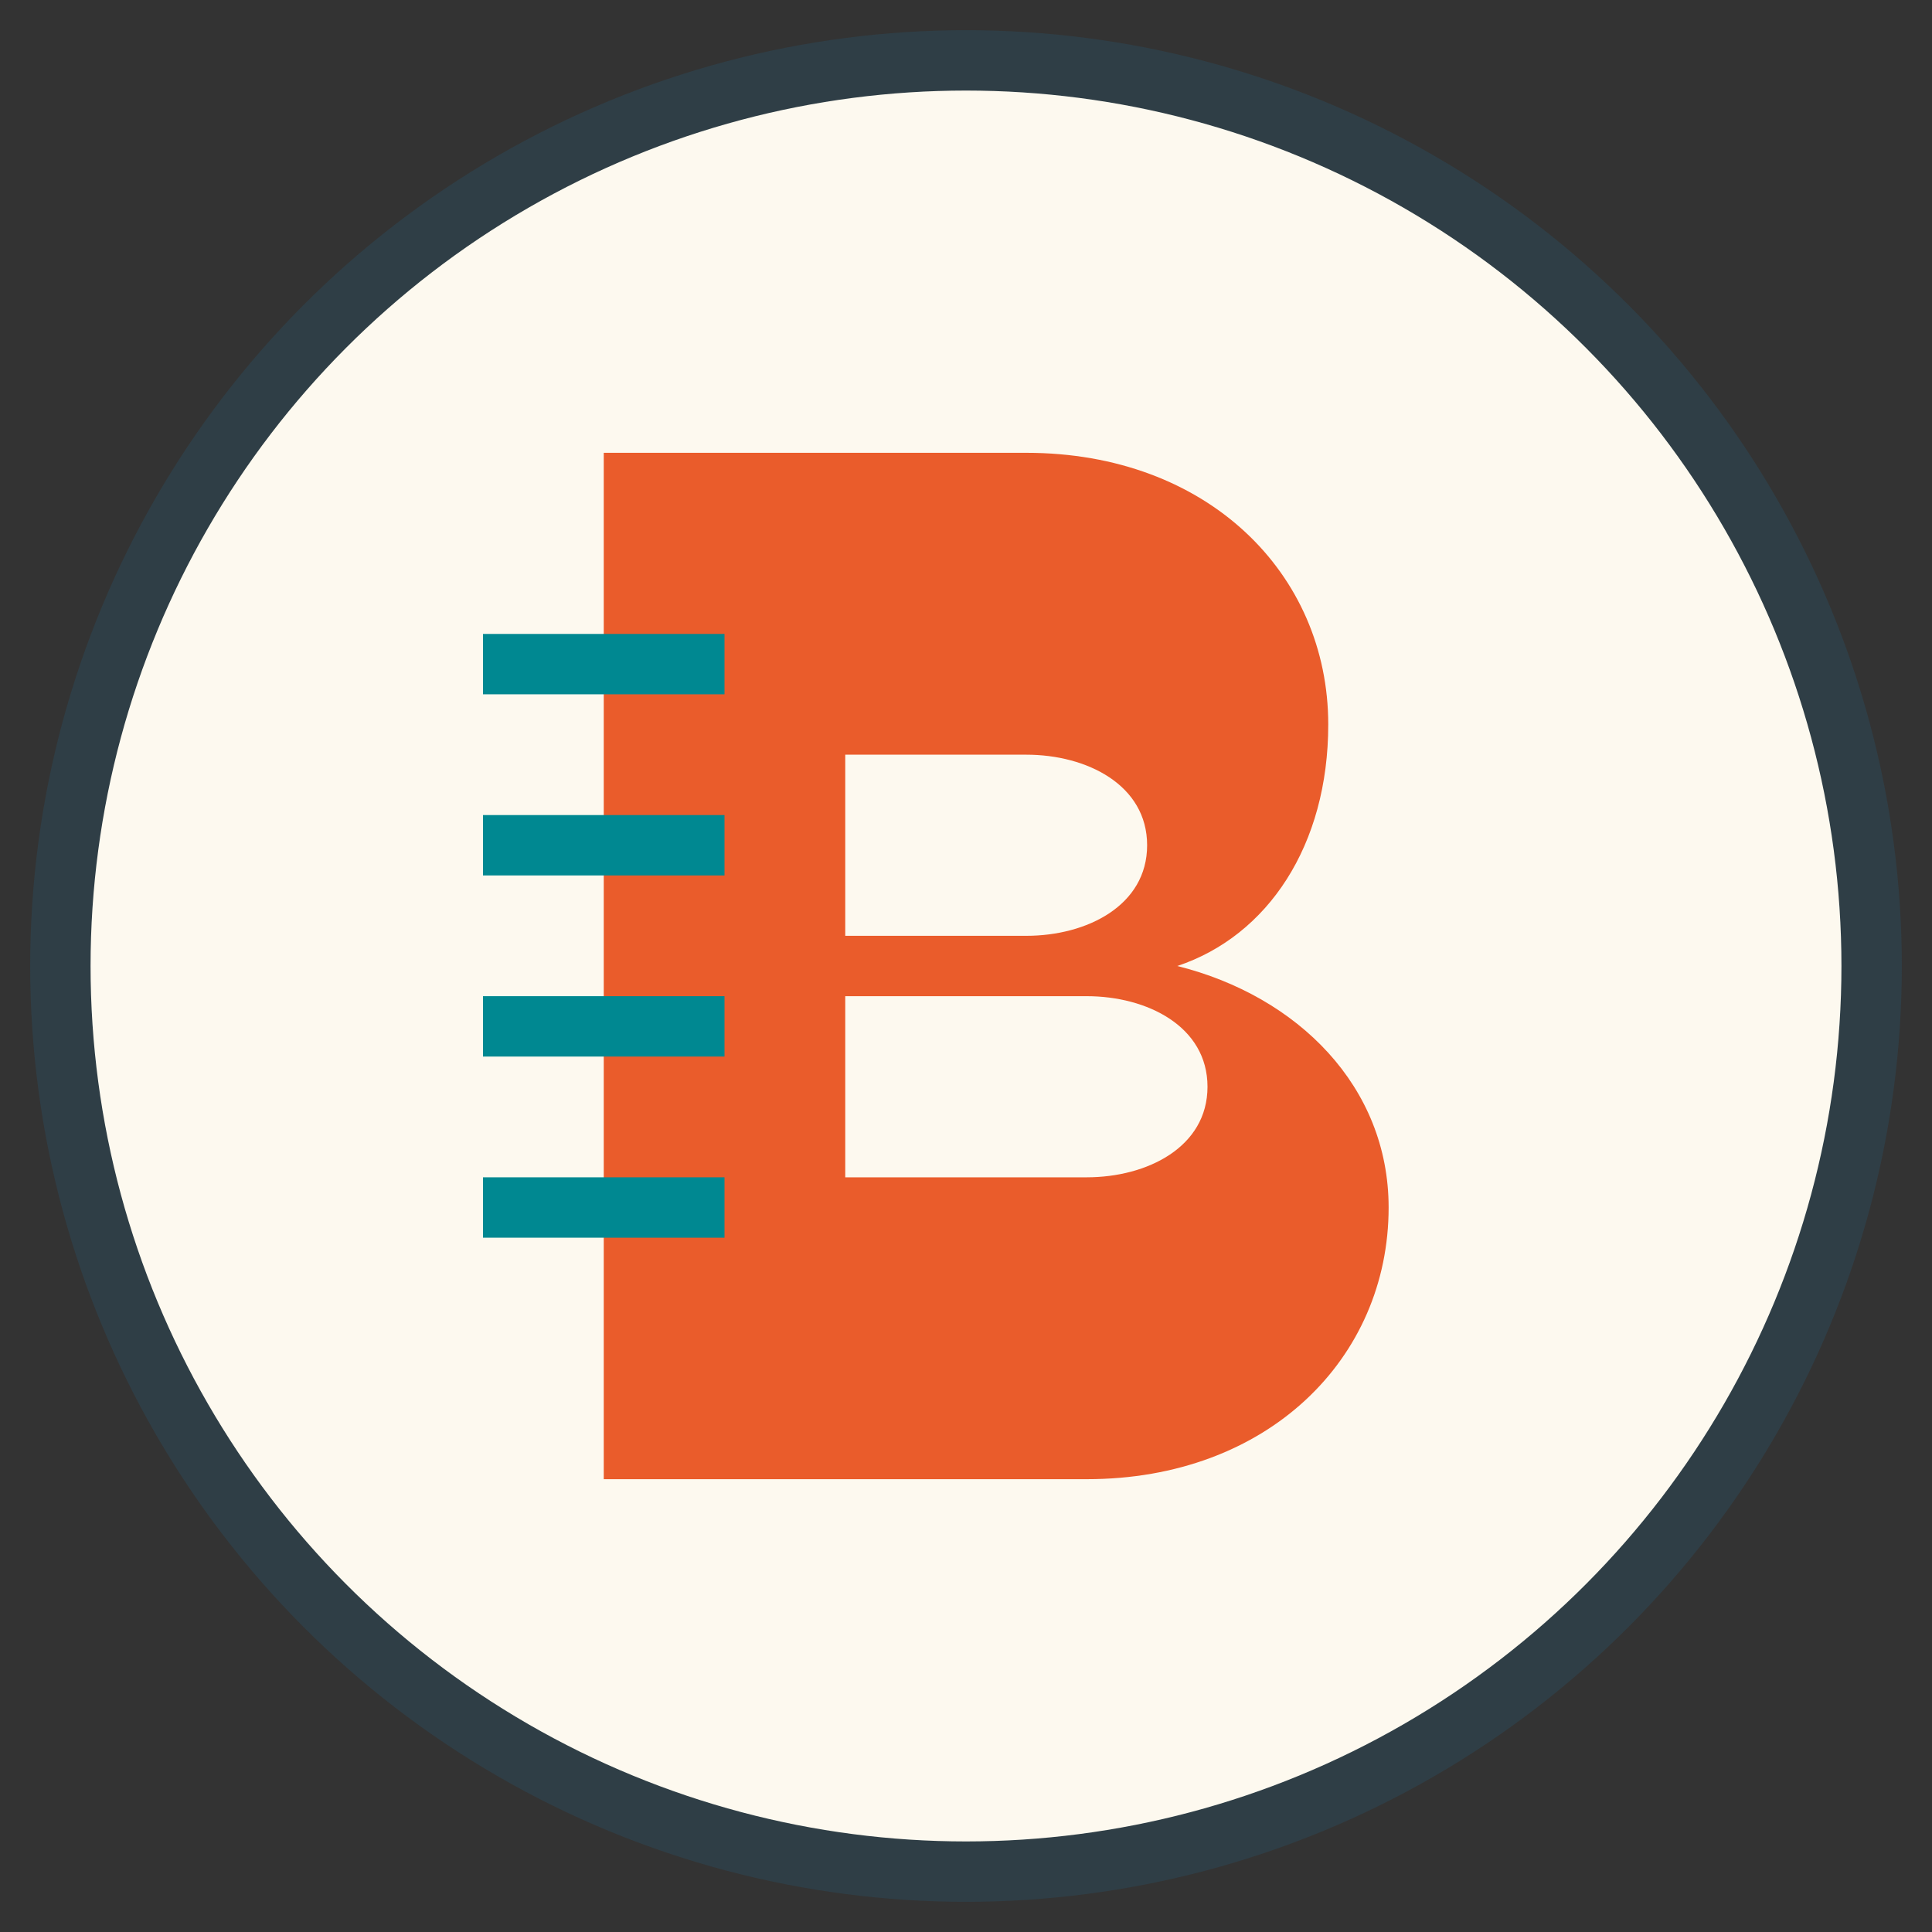 <svg xmlns="http://www.w3.org/2000/svg" width="64" height="64" viewBox="0 0 64 64">
  <rect x="0" y="0" width="64" height="64" fill="#333333" stroke="none"/>
  <!-- Background Circle -->
  <circle cx="32" cy="32" r="30" fill="#FDF9EF" stroke="#2F3E46" stroke-width="2"/>
  
  <!-- Stylized B for BrightBooks -->
  <path d="M20 15 L20 49 L36 49 C42 49 46 45 46 40 C46 36 43 33 39 32 C42 31 44 28 44 24 C44 19 40 15 34 15 Z" fill="#EA5C2B"/>
  
  <!-- Inner details of the B -->
  <path d="M28 25 L34 25 C36 25 38 26 38 28 C38 30 36 31 34 31 L28 31 Z" fill="#FDF9EF"/>
  <path d="M28 39 L36 39 C38 39 40 38 40 36 C40 34 38 33 36 33 L28 33 Z" fill="#FDF9EF"/>
  
  <!-- Accounting book lines -->
  <path d="M16 22 L24 22" stroke="#008891" stroke-width="2"/>
  <path d="M16 28 L24 28" stroke="#008891" stroke-width="2"/>
  <path d="M16 34 L24 34" stroke="#008891" stroke-width="2"/>
  <path d="M16 40 L24 40" stroke="#008891" stroke-width="2"/>
</svg> 